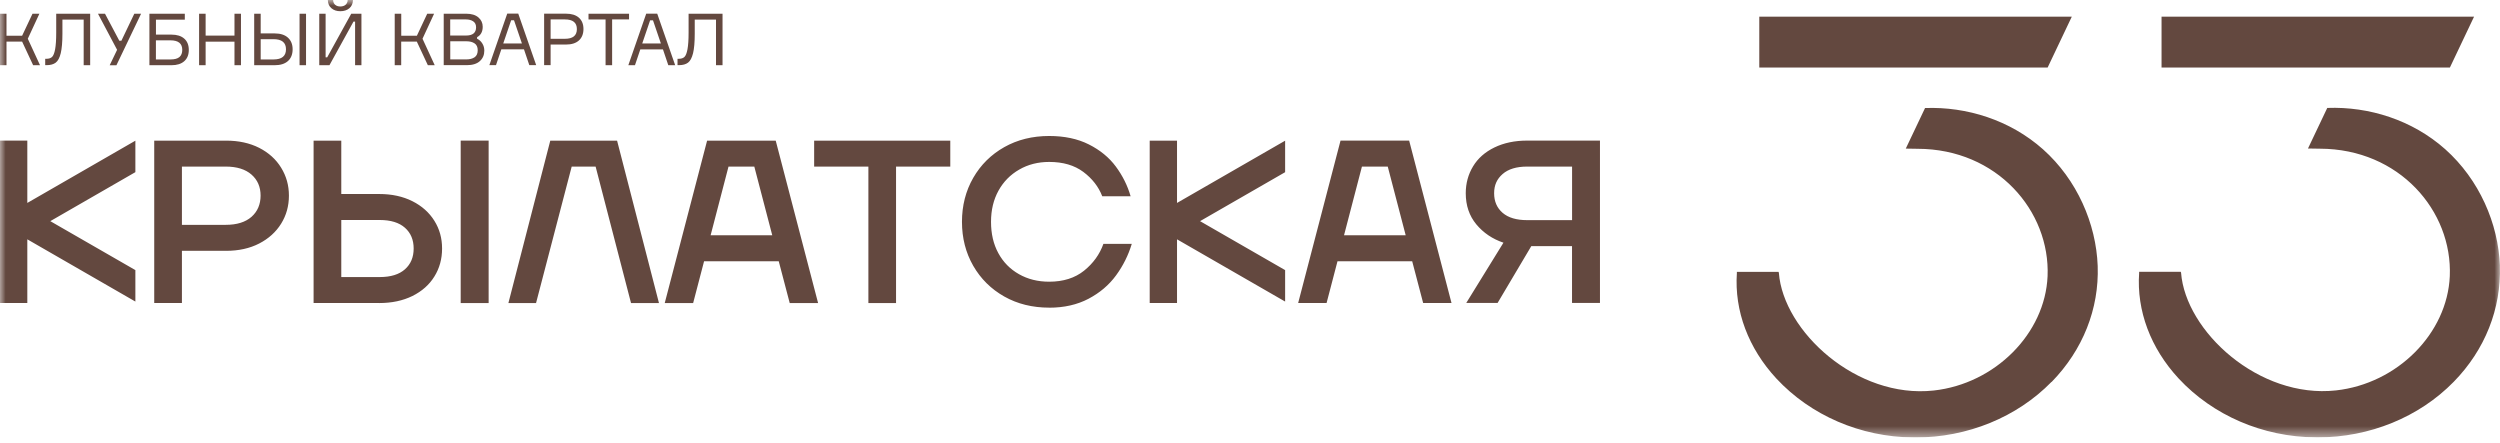 <?xml version="1.0" encoding="UTF-8"?> <svg xmlns="http://www.w3.org/2000/svg" width="220" height="39" viewBox="0 0 220 39" fill="none"><g clip-path="url(#clip0_186_3)"><mask id="mask0_186_3" style="mask-type:luminance" maskUnits="userSpaceOnUse" x="0" y="0" width="220" height="39"><path d="M220 0H0V38.5H220V0Z" fill="white"></path></mask><g mask="url(#mask0_186_3)"><path d="M180.534 33.605C177.492 36.719 173.128 38.5 168.545 38.5C168.486 38.5 168.423 38.5 168.363 38.496C163.73 38.454 159.345 36.559 156.328 33.318C153.857 30.651 152.617 27.352 152.845 24.031V23.925H156.51L156.54 24.006C156.929 29.158 163.395 35.112 170.17 34.365C175.574 33.77 179.971 29.348 180.187 24.305C180.424 18.571 175.739 13.11 168.761 13.094L167.708 13.077L169.404 9.507C173.077 9.372 176.89 10.566 179.785 13.14C182.781 15.811 184.461 19.685 184.597 23.406C184.728 27.183 183.289 30.803 180.538 33.618L180.534 33.605ZM154.817 1.468V5.945H180.191L182.32 1.464H154.817V1.468ZM219.992 23.398C219.856 19.676 218.176 15.803 215.18 13.132C212.286 10.557 208.477 9.363 204.799 9.498L203.102 13.068L204.156 13.085C211.138 13.102 215.823 18.562 215.582 24.297C215.366 29.339 210.973 33.761 205.566 34.356C198.79 35.103 192.324 29.149 191.934 23.997L191.905 23.917H188.244V24.022C188.012 27.343 189.251 30.643 191.723 33.31C194.74 36.555 199.125 38.449 203.758 38.487C203.817 38.492 203.881 38.492 203.94 38.492C208.524 38.492 212.886 36.711 215.929 33.597C218.679 30.787 220.118 27.162 219.987 23.385L219.992 23.398ZM190.216 1.468V5.945H215.59L217.719 1.464H190.216V1.468ZM0 12.372V26.664H2.404V21.06L11.913 26.537V23.769L4.426 19.461L11.913 15.149V12.38L2.404 17.858V12.372H0ZM113.091 12.38L103.578 17.858V12.376H101.174V26.664H103.578V21.06L113.091 26.537V23.769L105.605 19.461L113.091 15.153V12.385V12.38ZM16.009 19.786V14.659H19.86C20.842 14.659 21.599 14.895 22.133 15.364C22.666 15.832 22.932 16.448 22.932 17.212C22.932 17.976 22.666 18.609 22.133 19.081C21.599 19.55 20.842 19.786 19.86 19.786H16.009ZM16.009 26.668V22.073H19.898C21.003 22.073 21.976 21.858 22.805 21.431C23.639 21.001 24.282 20.419 24.739 19.685C25.196 18.95 25.425 18.128 25.425 17.216C25.425 16.305 25.196 15.499 24.739 14.756C24.282 14.013 23.639 13.435 22.805 13.009C21.972 12.587 21.003 12.376 19.898 12.376H13.572V26.664H16.009V26.668ZM40.541 26.668H43V12.372H40.541V26.664V26.668ZM30.033 24.381V19.36H33.414C34.384 19.36 35.124 19.588 35.636 20.043C36.148 20.499 36.402 21.107 36.402 21.87C36.402 22.634 36.148 23.242 35.636 23.698C35.124 24.153 34.384 24.381 33.414 24.381H30.033ZM33.372 26.668C34.477 26.668 35.45 26.461 36.292 26.048C37.13 25.63 37.778 25.06 38.226 24.331C38.679 23.605 38.903 22.782 38.903 21.87C38.903 20.959 38.679 20.157 38.226 19.431C37.773 18.706 37.13 18.128 36.292 17.706C35.454 17.284 34.481 17.073 33.372 17.073H30.033V12.376H27.596V26.664H33.368L33.372 26.668ZM47.172 26.668L50.308 14.663H52.415L55.53 26.668H57.989L54.303 12.376H48.425L44.739 26.668H47.176H47.172ZM64.108 14.663H66.38L67.959 20.706H62.534L64.108 14.663ZM60.997 26.668L61.958 22.993H68.53L69.495 26.668H71.992L68.263 12.376H62.225L58.497 26.668H60.993H60.997ZM78.852 26.668V14.663H83.625V12.376H71.645V14.663H76.418V26.668H78.856H78.852ZM92.326 27.077C93.638 27.077 94.789 26.816 95.787 26.293C96.782 25.769 97.594 25.082 98.216 24.229C98.839 23.377 99.295 22.457 99.596 21.461H97.1C96.769 22.385 96.202 23.174 95.398 23.82C94.594 24.465 93.57 24.79 92.326 24.79C91.327 24.79 90.443 24.567 89.664 24.124C88.885 23.681 88.28 23.065 87.853 22.276C87.421 21.486 87.21 20.567 87.21 19.52C87.21 18.474 87.43 17.575 87.865 16.782C88.301 15.992 88.91 15.372 89.689 14.925C90.468 14.473 91.348 14.25 92.33 14.25C93.544 14.25 94.543 14.541 95.331 15.127C96.113 15.714 96.672 16.427 96.998 17.271H99.494C99.224 16.33 98.788 15.461 98.195 14.659C97.603 13.857 96.807 13.207 95.821 12.71C94.831 12.212 93.667 11.967 92.33 11.967C90.858 11.967 89.537 12.292 88.377 12.946C87.218 13.6 86.304 14.503 85.644 15.651C84.983 16.803 84.653 18.09 84.653 19.52C84.653 20.951 84.983 22.238 85.644 23.39C86.308 24.541 87.218 25.44 88.377 26.094C89.537 26.748 90.853 27.073 92.33 27.073M119.85 14.659H122.122L123.7 20.702H118.275L119.85 14.659ZM116.739 26.664L117.7 22.989H124.272L125.237 26.664H127.733L124.005 12.372H117.967L114.238 26.664H116.735H116.739ZM134.39 19.372C133.446 19.372 132.727 19.157 132.232 18.731C131.733 18.301 131.483 17.727 131.483 17.005C131.483 16.284 131.733 15.748 132.232 15.313C132.731 14.879 133.451 14.659 134.39 14.659H138.343V19.372H134.39ZM129.024 26.66H131.788L134.754 21.659H138.338V26.66H140.797V12.372H134.39C133.298 12.372 132.338 12.575 131.513 12.975C130.687 13.376 130.056 13.929 129.63 14.638C129.202 15.347 128.986 16.136 128.986 17.005C128.986 18.081 129.295 18.993 129.917 19.744C130.539 20.491 131.335 21.031 132.304 21.356L129.028 26.664L129.024 26.66ZM59.618 5.173H59.741C59.952 5.173 60.117 5.118 60.232 5.009C60.346 4.899 60.435 4.675 60.498 4.338C60.562 4 60.596 3.511 60.596 2.869V1.207H63.583V5.739H63.008V1.726H61.137V2.975C61.137 3.713 61.087 4.283 60.989 4.684C60.887 5.089 60.744 5.363 60.549 5.511C60.354 5.659 60.087 5.734 59.749 5.734H59.622V5.169L59.618 5.173ZM57.21 1.789L56.516 3.827H58.158L57.464 1.789H57.21ZM58.81 5.739L58.34 4.346H56.347L55.877 5.739H55.293L56.867 1.203H57.836L59.415 5.739H58.818H58.81ZM55.356 1.203V1.709H53.867V5.739H53.291V1.713H51.789V1.207H55.356V1.203ZM48.454 3.414H49.707C50.414 3.414 50.765 3.131 50.765 2.561C50.765 1.992 50.414 1.709 49.707 1.709H48.454V3.409V3.414ZM47.883 1.203H49.804C50.295 1.203 50.676 1.321 50.943 1.557C51.209 1.793 51.345 2.127 51.345 2.553C51.345 2.979 51.209 3.321 50.943 3.561C50.676 3.802 50.295 3.92 49.804 3.92H48.454V5.734H47.883V1.207V1.203ZM44.98 1.785L44.286 3.823H45.928L45.234 1.785H44.98ZM46.58 5.734L46.11 4.342H44.117L43.647 5.734H43.063L44.637 1.198H45.606L47.185 5.734H46.588H46.58ZM39.618 5.228H41.04C41.332 5.228 41.574 5.165 41.76 5.042C41.946 4.916 42.039 4.709 42.039 4.418C42.039 4.144 41.946 3.941 41.764 3.819C41.578 3.692 41.341 3.633 41.049 3.633H39.623V5.232L39.618 5.228ZM39.618 1.709V3.127H41.011C41.599 3.127 41.895 2.886 41.895 2.401C41.895 2.165 41.81 1.992 41.641 1.878C41.472 1.764 41.256 1.709 40.998 1.709H39.618ZM42.479 2.35C42.479 2.785 42.314 3.093 41.984 3.27V3.409C42.174 3.498 42.331 3.637 42.445 3.827C42.564 4.017 42.619 4.228 42.619 4.456C42.619 4.836 42.488 5.144 42.225 5.38C41.963 5.616 41.582 5.734 41.078 5.734H39.047V1.207H41.028C41.489 1.207 41.849 1.317 42.102 1.536C42.356 1.755 42.479 2.03 42.479 2.359M34.735 5.743V1.207H35.31V3.144H36.686L37.596 1.207H38.201L37.181 3.409L38.256 5.739H37.651L36.681 3.663H35.306V5.739H34.731L34.735 5.743ZM30.41 0.418C30.528 0.316 30.592 0.177 30.596 0H31.062C31.053 0.308 30.947 0.549 30.744 0.726C30.541 0.899 30.274 0.987 29.949 0.987C29.623 0.987 29.369 0.899 29.166 0.726C28.963 0.553 28.857 0.312 28.848 0H29.314C29.318 0.177 29.377 0.316 29.492 0.418C29.606 0.519 29.758 0.57 29.949 0.57C30.139 0.57 30.296 0.519 30.414 0.418M28.095 1.207H28.654V5.047H28.793L30.909 1.207H31.806V5.739H31.248V1.899H31.108L28.992 5.739H28.095V1.207ZM25.34 5.372C25.065 5.616 24.676 5.739 24.172 5.739H22.369V1.207H22.941V2.941H24.172C24.672 2.941 25.061 3.063 25.336 3.312C25.611 3.561 25.751 3.903 25.751 4.338C25.751 4.772 25.615 5.127 25.34 5.372ZM22.941 5.232H24.066C24.799 5.232 25.167 4.933 25.167 4.338C25.167 3.743 24.799 3.447 24.066 3.447H22.941V5.232ZM26.36 1.207H26.931V5.739H26.36V1.207ZM20.634 1.207H21.206V5.739H20.634V3.667H18.095V5.739H17.52V1.207H18.095V3.135H20.634V1.207ZM13.72 5.232H14.993C15.362 5.232 15.628 5.161 15.793 5.017C15.958 4.874 16.039 4.663 16.039 4.388C16.039 3.827 15.692 3.549 14.993 3.549H13.72V5.232ZM13.72 3.047H15.091C15.573 3.047 15.95 3.165 16.216 3.401C16.483 3.637 16.614 3.966 16.614 4.393C16.614 4.819 16.483 5.148 16.216 5.384C15.95 5.621 15.577 5.739 15.091 5.739H13.148V1.207H16.263V1.73H13.724V3.051L13.72 3.047ZM10.503 3.587H10.681L11.819 1.207H12.416L10.245 5.743H9.653L10.305 4.384L8.624 1.211H9.242L10.503 3.591V3.587ZM3.969 5.173H4.092C4.304 5.173 4.469 5.118 4.583 5.009C4.697 4.899 4.786 4.675 4.85 4.338C4.913 4 4.947 3.511 4.947 2.869V1.207H7.935V5.739H7.363V1.726H5.493V2.975C5.493 3.713 5.442 4.283 5.345 4.684C5.247 5.089 5.099 5.363 4.905 5.511C4.71 5.659 4.443 5.734 4.105 5.734H3.978V5.169L3.969 5.173ZM0 5.739V1.207H0.571V3.144H1.947L2.861 1.207H3.466L2.446 3.409L3.521 5.739H2.916L1.947 3.663H0.571V5.739H0Z" fill="#63483F"></path></g></g><defs><clipPath id="clip0_186_3"><rect width="220" height="38.5" fill="white"></rect></clipPath></defs></svg> 